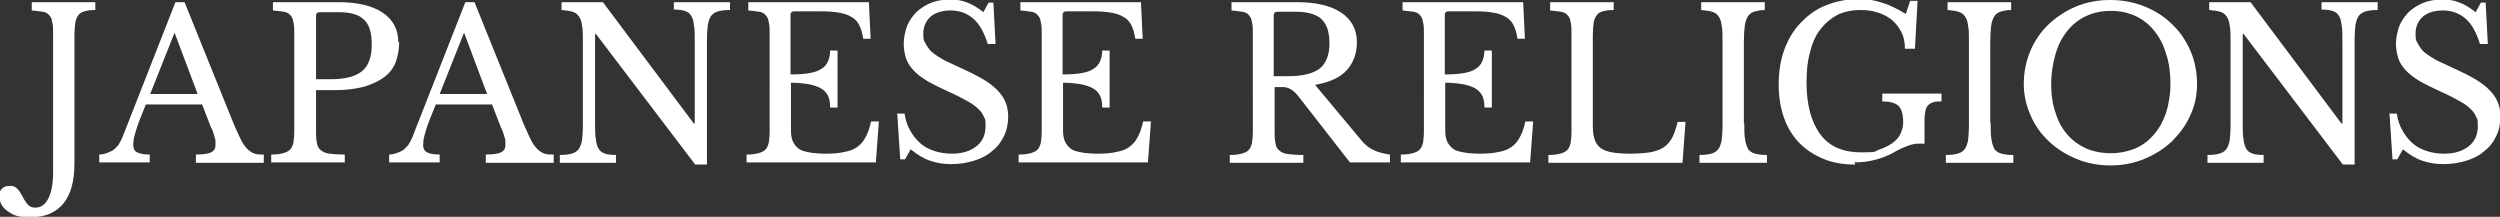 <?xml version="1.0" encoding="UTF-8"?>
<svg id="_レイヤー_1" data-name="レイヤー_1" xmlns="http://www.w3.org/2000/svg" width="574.3" height="49.8" viewBox="0 0 574.3 49.8">
  <rect x="0" y="0" width="574.3" height="49.8" fill="#333333" stroke="none"/>
  <path d="M12.2,7.8c0-1.1,0-2-.2-2.7-.1-.7-.3-1.2-.7-1.6-.3-.4-.8-.7-1.5-.8-.6-.1-1.5-.2-2.5-.3V.5h14.6v1.8c-1,0-1.8.1-2.5.3-.6.2-1.1.4-1.4.9-.3.4-.6,1-.7,1.7-.1.7-.2,1.7-.2,2.9v29.4c0,4-.8,7.1-2.5,9.2-1.7,2.1-4.2,3.2-7.4,3.2s-4-.4-5.3-1.3c-1.3-.8-2-2-2-3.4s.2-1.5.6-1.9,1-.6,1.8-.6,1.1.2,1.5.5c.4.3.8.9,1.3,1.8.5,1,1,1.7,1.4,2.1.4.4.9.6,1.6.6,1.3,0,2.3-.7,3-2.1.7-1.4,1.1-3.4,1.1-6V7.8Z" fill="#fff"/>
  <path d="M46.3,24h-12.8c-.5,1.3-1,2.5-1.4,3.5-.4,1-.7,1.9-.9,2.6-.2.7-.4,1.4-.5,1.9,0,.5-.1.9-.1,1.2,0,.9.3,1.5.9,1.8.6.3,1.5.5,2.9.5v1.8h-11.6v-1.8c.7,0,1.4-.2,1.9-.4.5-.2,1-.4,1.4-.7.4-.3.7-.7,1.1-1.1.3-.5.6-1,.9-1.7L40.3.5h2.1l10.9,27c.7,1.8,1.4,3.2,1.9,4.3.5,1.1,1.1,1.9,1.6,2.4.5.5,1.1.9,1.7,1.1.6.2,1.3.2,2.1.2v1.9h-15.6v-1.9c1.7,0,2.9-.2,3.5-.5.6-.3,1-.8,1-1.6s0-.6,0-.9c0-.3,0-.6-.2-.9,0-.3-.2-.7-.3-1.1-.1-.4-.3-.9-.6-1.4l-2-5.2ZM34.5,21.6h10.9l-5.3-14.1-5.6,14.1Z" fill="#fff"/>
  <path d="M91.7,9.7c0,1.7-.3,3.2-.8,4.6-.5,1.3-1.4,2.5-2.6,3.4-1.2.9-2.7,1.6-4.6,2.2-1.9.5-4.1.8-6.8.8h-4.3v9.2c0,1.2,0,2.1.2,2.9.1.8.4,1.3.9,1.7.5.4,1.1.7,2,.8.9.1,2,.2,3.5.2v1.8h-16.9v-1.8c1.1,0,2-.1,2.7-.3.7-.2,1.2-.4,1.6-.8.4-.4.6-.9.8-1.6.1-.7.2-1.6.2-2.7V7.8c0-1.1,0-2-.2-2.7-.1-.7-.3-1.2-.7-1.6-.3-.4-.8-.7-1.5-.8-.6-.1-1.5-.2-2.5-.3V.5h15c4.4,0,7.8.8,10.2,2.4,2.4,1.6,3.6,3.9,3.6,6.8ZM72.6,18.2h3.4c3.2,0,5.6-.6,7.1-1.8,1.5-1.2,2.3-3.2,2.3-6.1s-.6-4.7-1.8-5.8c-1.2-1.2-3.2-1.7-5.8-1.7h-4.4c-.5,0-.8.3-.8.8v14.7Z" fill="#fff"/>
  <path d="M112.9,24h-12.8c-.5,1.3-1,2.5-1.4,3.5-.4,1-.7,1.9-.9,2.6-.2.7-.4,1.4-.5,1.9,0,.5-.1.9-.1,1.2,0,.9.3,1.5.9,1.8.6.3,1.5.5,2.9.5v1.8h-11.6v-1.8c.7,0,1.4-.2,1.9-.4.5-.2,1-.4,1.4-.7.4-.3.7-.7,1.1-1.1.3-.5.6-1,.9-1.7L106.9.5h2.1l10.9,27c.7,1.8,1.4,3.2,1.9,4.3.5,1.1,1.1,1.9,1.6,2.4.5.5,1.1.9,1.7,1.1.6.2,1.3.2,2.1.2v1.9h-15.6v-1.9c1.7,0,2.9-.2,3.5-.5.6-.3,1-.8,1-1.6s0-.6,0-.9c0-.3,0-.6-.2-.9,0-.3-.2-.7-.3-1.1-.1-.4-.3-.9-.6-1.4l-2-5.2ZM101,21.6h10.9l-5.3-14.1-5.6,14.1Z" fill="#fff"/>
  <path d="M159.7,37.8l-22.8-30h-.2v20.5c0,1.6,0,2.9.2,3.8.1.9.3,1.6.7,2.2.3.5.8.8,1.4,1,.6.2,1.4.3,2.5.3v1.8h-12.9v-1.8c1.1,0,2-.1,2.7-.3.7-.2,1.2-.5,1.6-1,.4-.5.6-1.2.8-2,.1-.9.2-2.1.2-3.6V9.2c0-1.3,0-2.5-.2-3.3-.1-.9-.3-1.6-.7-2.1-.3-.5-.8-.9-1.5-1.1-.6-.2-1.5-.3-2.5-.4V.5h9.5l20.9,27.9h.2V9.5c0-1.6,0-2.8-.2-3.8-.1-.9-.3-1.7-.7-2.2-.3-.5-.8-.8-1.4-1-.6-.2-1.4-.3-2.5-.3V.5h12.9v1.8c-1.1,0-2,.1-2.7.3-.7.2-1.2.5-1.6,1-.4.5-.6,1.2-.8,2.1-.1.9-.2,2.1-.2,3.5v28.6h-2.9Z" fill="#fff"/>
  <path d="M181.6,17.1c1.7,0,3.2-.1,4.3-.3,1.2-.2,2.1-.5,2.8-1,.7-.4,1.2-1,1.5-1.7.3-.7.5-1.5.5-2.5h1.7v13.1h-1.7c0-1-.1-1.8-.4-2.5-.3-.7-.8-1.3-1.4-1.7-.7-.5-1.6-.8-2.8-1.1-1.2-.2-2.6-.4-4.4-.4v10.8c0,1.1.1,1.9.4,2.6.3.7.7,1.2,1.3,1.7s1.4.7,2.5.9c1,.2,2.3.3,3.8.3s3.1-.1,4.3-.4c1.2-.2,2.2-.6,3-1.2.8-.6,1.4-1.3,1.9-2.3.5-.9.9-2.1,1.2-3.5h1.8l-.7,9.4h-29.7v-1.8c1.1,0,2-.1,2.7-.3.7-.2,1.2-.4,1.6-.8.4-.4.6-.9.8-1.6.1-.7.2-1.6.2-2.7V7.8c0-1.1,0-2-.2-2.7-.1-.7-.3-1.2-.7-1.6-.3-.4-.8-.7-1.5-.8-.6-.1-1.5-.2-2.5-.3V.5h27.7l.4,8.4h-1.7c-.2-1.3-.5-2.3-.9-3.1s-1-1.5-1.8-1.9c-.8-.5-1.7-.8-2.9-1-1.1-.2-2.5-.3-4.2-.3h-6.1c-.5,0-.8.3-.8.8v13.7Z" fill="#fff"/>
  <path d="M206,26.1h1.8c.2,1.4.6,2.7,1.3,3.9.6,1.1,1.4,2.1,2.3,2.9.9.8,2,1.4,3.3,1.8,1.2.4,2.6.6,4,.6,2.4,0,4.2-.6,5.6-1.7,1.4-1.1,2.1-2.6,2.1-4.6s-.1-1.5-.4-2.2c-.3-.7-.7-1.3-1.4-1.9-.6-.6-1.5-1.2-2.6-1.8-1.1-.6-2.4-1.3-4-2-2-.9-3.6-1.7-5-2.5-1.3-.8-2.4-1.6-3.2-2.5-.8-.9-1.4-1.8-1.7-2.8-.3-1-.5-2.1-.5-3.3s.3-2.8.8-4.1c.5-1.2,1.3-2.3,2.2-3.2,1-.9,2.1-1.6,3.4-2.1,1.3-.5,2.7-.7,4.3-.7s2.7.2,3.9.7c1.2.4,2.4,1.2,3.7,2.2l1.2-2.2h1.1l.5,9.5h-1.8c-.8-2.6-1.9-4.6-3.3-5.8-1.5-1.3-3.2-1.9-5.2-1.9s-3.5.5-4.6,1.4c-1.1,1-1.7,2.3-1.7,3.9s.1,1.5.4,2.1c.3.6.7,1.2,1.2,1.8.6.6,1.3,1.1,2.3,1.7.9.6,2.1,1.1,3.4,1.7,2.4,1.1,4.3,2,5.9,2.9,1.6.9,2.8,1.8,3.7,2.7.9.9,1.6,1.9,2,2.9.4,1,.6,2.1.6,3.4s-.3,3.1-1,4.4c-.6,1.3-1.5,2.5-2.7,3.4-1.1,1-2.5,1.7-4.1,2.2-1.6.5-3.4.8-5.3.8s-3.5-.3-4.9-.8c-1.5-.5-2.9-1.4-4.4-2.6l-1.3,2.3h-1.1l-.7-10.7Z" fill="#fff"/>
  <path d="M244.1,17.1c1.7,0,3.2-.1,4.3-.3,1.2-.2,2.1-.5,2.8-1,.7-.4,1.2-1,1.5-1.7.3-.7.5-1.5.5-2.5h1.7v13.1h-1.7c0-1-.1-1.8-.4-2.5-.3-.7-.8-1.3-1.4-1.7-.7-.5-1.6-.8-2.8-1.1-1.2-.2-2.6-.4-4.4-.4v10.8c0,1.1.1,1.9.4,2.6.3.7.7,1.2,1.3,1.7s1.4.7,2.5.9c1,.2,2.3.3,3.8.3s3.1-.1,4.3-.4c1.2-.2,2.2-.6,3-1.2.8-.6,1.4-1.3,1.9-2.3.5-.9.9-2.1,1.2-3.5h1.8l-.7,9.4h-29.7v-1.8c1.1,0,2-.1,2.7-.3.7-.2,1.2-.4,1.6-.8.4-.4.6-.9.8-1.6.1-.7.2-1.6.2-2.7V7.8c0-1.1,0-2-.2-2.7-.1-.7-.3-1.2-.7-1.6-.3-.4-.8-.7-1.5-.8-.6-.1-1.5-.2-2.5-.3V.5h27.7l.4,8.4h-1.7c-.2-1.3-.5-2.3-.9-3.1s-1-1.5-1.8-1.9c-.8-.5-1.7-.8-2.9-1-1.1-.2-2.5-.3-4.2-.3h-6.1c-.5,0-.8.3-.8.8v13.7Z" fill="#fff"/>
  <path d="M311.7,9.7c0,2.6-.8,4.7-2.3,6.4-1.5,1.7-4,2.8-7.3,3.4l10.6,12.7c.9,1.1,1.8,1.8,2.9,2.3,1,.5,2.3.8,3.7,1v1.8h-9.2l-11.7-15c-.4-.5-.8-1-1.2-1.3-.4-.3-.8-.6-1.1-.7-.4-.2-.9-.3-1.4-.3-.5,0-1.2,0-1.9,0v10c0,1.2,0,2.1.2,2.9.1.8.4,1.3.9,1.7.5.4,1.1.7,2,.8.9.1,2,.2,3.5.2v1.8h-16.9v-1.8c1.1,0,2-.1,2.7-.3.7-.2,1.2-.4,1.6-.8.4-.4.6-.9.8-1.6.1-.7.2-1.6.2-2.7V7.8c0-1.1,0-2-.2-2.7-.1-.7-.3-1.2-.7-1.6-.3-.4-.8-.7-1.5-.8-.6-.1-1.5-.2-2.5-.3V.5h15c4.4,0,7.8.8,10.2,2.4,2.4,1.6,3.6,3.9,3.6,6.8ZM292.6,17.5h3.4c3.2,0,5.6-.6,7.1-1.7,1.5-1.2,2.3-3.1,2.3-5.8s-.6-4.4-1.8-5.6c-1.2-1.1-3.2-1.7-5.8-1.7h-4.4c-.5,0-.8.3-.8.8v13.9Z" fill="#fff"/>
  <path d="M331.9,17.1c1.7,0,3.2-.1,4.3-.3,1.2-.2,2.1-.5,2.8-1,.7-.4,1.2-1,1.5-1.7.3-.7.5-1.5.5-2.5h1.7v13.1h-1.7c0-1-.1-1.8-.4-2.5-.3-.7-.8-1.3-1.4-1.7-.7-.5-1.6-.8-2.8-1.1-1.2-.2-2.6-.4-4.4-.4v10.8c0,1.1.1,1.9.4,2.6.3.7.7,1.2,1.3,1.7s1.4.7,2.5.9c1,.2,2.3.3,3.8.3s3.1-.1,4.3-.4c1.2-.2,2.2-.6,3-1.2.8-.6,1.4-1.3,1.9-2.3.5-.9.9-2.1,1.2-3.5h1.8l-.7,9.4h-29.7v-1.8c1.1,0,2-.1,2.7-.3.7-.2,1.2-.4,1.6-.8.4-.4.6-.9.8-1.6.1-.7.2-1.6.2-2.7V7.8c0-1.1,0-2-.2-2.7-.1-.7-.3-1.2-.7-1.6-.3-.4-.8-.7-1.5-.8s-1.5-.2-2.5-.3V.5h27.7l.4,8.4h-1.7c-.2-1.3-.5-2.3-.9-3.1-.4-.8-1-1.5-1.8-1.9-.8-.5-1.7-.8-2.9-1-1.1-.2-2.5-.3-4.2-.3h-6.1c-.5,0-.8.3-.8.8v13.7Z" fill="#fff"/>
  <path d="M386.6,37.4h-30.9v-1.8c1.1,0,2-.1,2.7-.3.7-.2,1.2-.4,1.6-.8.4-.4.6-.9.8-1.6.1-.7.2-1.6.2-2.7V7.8c0-1.1,0-2-.2-2.7-.1-.7-.3-1.2-.7-1.6-.3-.4-.8-.7-1.5-.8s-1.5-.2-2.5-.3V.5h14.6v1.8c-1,0-1.8.1-2.5.3-.6.2-1.1.4-1.4.9-.3.4-.6,1-.7,1.7-.1.7-.2,1.7-.2,2.9v20.6c0,1.3.1,2.4.4,3.3.3.8.7,1.5,1.4,2,.7.5,1.5.8,2.6,1,1.1.2,2.5.3,4.1.3s3.4-.1,4.6-.3c1.2-.2,2.3-.6,3.1-1.1.8-.5,1.5-1.3,2-2.2.5-.9.9-2.2,1.3-3.7h1.8l-.7,9.4Z" fill="#fff"/>
  <path d="M400.7,28.3c0,1.6,0,2.9.2,3.8.1.9.4,1.6.7,2.2.4.5.9.8,1.6,1,.7.2,1.6.3,2.7.3v1.8h-15.5v-1.8c1.1,0,2-.1,2.7-.3.7-.2,1.2-.5,1.6-1,.4-.5.6-1.2.8-2,.1-.9.2-2.1.2-3.6V9.2c0-1.3,0-2.5-.2-3.3-.1-.9-.3-1.6-.7-2.1-.3-.5-.8-.9-1.5-1.1-.6-.2-1.5-.3-2.5-.4V.5h14.6v1.8c-1,0-1.8.2-2.5.4-.6.2-1.1.6-1.4,1.1-.3.5-.6,1.3-.7,2.2-.1.9-.2,2.1-.2,3.5v18.8Z" fill="#fff"/>
  <path d="M426.2,37.8c-2.7,0-5.2-.4-7.3-1.3-2.2-.9-4-2.1-5.6-3.7-1.5-1.6-2.7-3.5-3.5-5.8-.8-2.3-1.2-4.8-1.2-7.6s.4-5.6,1.3-8c.9-2.4,2.1-4.5,3.8-6.2,1.6-1.7,3.5-3.1,5.8-4,2.3-.9,4.7-1.4,7.4-1.4s3.7.3,5.4.8c1.7.5,3.5,1.4,5.5,2.6l1-3h1.7l-.6,11h-2.3c0-1.6-.3-2.9-.9-4-.6-1.1-1.4-2.1-2.3-2.8-1-.7-2.1-1.3-3.3-1.6-1.2-.4-2.5-.5-3.8-.5-1.9,0-3.7.4-5.2,1.1-1.5.8-2.8,1.9-3.9,3.3-1.1,1.4-1.9,3.2-2.4,5.3-.6,2.1-.8,4.4-.8,7,0,5.1,1.1,9.1,3.2,11.9,2.1,2.8,5.2,4.1,9.3,4.1s2.9-.2,4.1-.6c1.2-.4,2.2-.9,3.1-1.5.8-.6,1.5-1.3,1.9-2.2s.6-1.7.6-2.6c0-1.9-.4-3.1-1.1-3.8-.8-.7-2-1-3.7-1v-1.8h13.6v1.8c-.8,0-1.4,0-1.9.2-.5.1-.9.4-1.2.7-.3.3-.5.8-.6,1.3-.1.5-.2,1.2-.2,2.1v5.4c-.6,0-1.2,0-1.7,0-.5,0-1,.2-1.6.3-.5.2-1.1.4-1.8.7-.7.3-1.4.7-2.3,1.2-1.1.6-2.4,1.1-3.9,1.5-1.5.4-3,.6-4.8.6Z" fill="#fff"/>
  <path d="M457.3,28.3c0,1.6,0,2.9.2,3.8.1.9.4,1.6.7,2.2.4.5.9.8,1.6,1,.7.2,1.6.3,2.7.3v1.8h-15.5v-1.8c1.1,0,2-.1,2.7-.3.7-.2,1.2-.5,1.6-1,.4-.5.6-1.2.8-2,.1-.9.2-2.1.2-3.6V9.2c0-1.3,0-2.5-.2-3.3-.1-.9-.3-1.6-.7-2.1-.3-.5-.8-.9-1.5-1.1-.6-.2-1.5-.3-2.5-.4V.5h14.6v1.8c-1,0-1.8.2-2.5.4-.6.2-1.1.6-1.4,1.1-.3.5-.6,1.3-.7,2.2-.1.9-.2,2.1-.2,3.5v18.8Z" fill="#fff"/>
  <path d="M484.8,0c2.8,0,5.4.5,7.9,1.5,2.4,1,4.5,2.3,6.3,4.1,1.8,1.7,3.2,3.8,4.2,6.1,1,2.3,1.5,4.9,1.5,7.6s-.5,5-1.6,7.3c-1,2.3-2.5,4.2-4.2,5.9-1.8,1.7-3.9,3-6.3,4-2.4,1-5,1.5-7.8,1.5s-5.4-.5-7.8-1.5c-2.4-1-4.5-2.3-6.3-4-1.8-1.7-3.2-3.6-4.2-5.9-1-2.3-1.6-4.7-1.6-7.3s.5-5.2,1.5-7.6c1-2.3,2.4-4.4,4.2-6.1,1.8-1.7,3.9-3.1,6.3-4.1,2.4-1,5-1.5,7.9-1.5ZM484.8,35.2c2.1,0,4-.4,5.7-1.1,1.7-.7,3.1-1.8,4.3-3.2,1.2-1.4,2.1-3,2.8-5,.6-2,1-4.2,1-6.6s-.3-4.9-1-6.9c-.6-2.1-1.5-3.8-2.7-5.3-1.2-1.5-2.6-2.6-4.3-3.4-1.7-.8-3.6-1.2-5.7-1.2s-4,.4-5.7,1.2c-1.7.8-3.1,1.9-4.3,3.4-1.2,1.5-2.1,3.2-2.7,5.3-.6,2.1-1,4.4-1,6.9s.3,4.6,1,6.6c.6,2,1.5,3.6,2.7,5,1.2,1.4,2.6,2.4,4.3,3.2,1.7.7,3.6,1.1,5.7,1.1Z" fill="#fff"/>
  <path d="M538.2,37.8l-22.8-30h-.2v20.5c0,1.6,0,2.9.2,3.8.1.9.3,1.6.7,2.2.3.5.8.8,1.4,1,.6.2,1.4.3,2.5.3v1.8h-12.9v-1.8c1.1,0,2-.1,2.7-.3.7-.2,1.2-.5,1.6-1,.4-.5.6-1.2.8-2,.1-.9.2-2.1.2-3.6V9.2c0-1.3,0-2.5-.2-3.3-.1-.9-.3-1.6-.7-2.1-.3-.5-.8-.9-1.5-1.1-.6-.2-1.5-.3-2.5-.4V.5h9.5l20.9,27.9h.2V9.5c0-1.6,0-2.8-.2-3.8-.1-.9-.3-1.7-.7-2.2-.3-.5-.8-.8-1.4-1-.6-.2-1.4-.3-2.5-.3V.5h12.9v1.8c-1.1,0-2,.1-2.7.3-.7.2-1.2.5-1.6,1s-.6,1.2-.8,2.1c-.1.9-.2,2.1-.2,3.5v28.6h-2.9Z" fill="#fff"/>
  <path d="M548.8,26.1h1.8c.2,1.4.6,2.7,1.3,3.9s1.4,2.1,2.3,2.9c.9.8,2,1.4,3.3,1.8,1.2.4,2.6.6,4,.6,2.4,0,4.2-.6,5.6-1.7,1.4-1.1,2.1-2.6,2.1-4.6s-.1-1.5-.4-2.2c-.3-.7-.7-1.3-1.4-1.9-.6-.6-1.5-1.2-2.6-1.8-1.1-.6-2.4-1.3-4-2-2-.9-3.6-1.7-5-2.5-1.3-.8-2.4-1.6-3.2-2.5-.8-.9-1.4-1.8-1.7-2.8-.3-1-.5-2.1-.5-3.3s.3-2.8.8-4.1c.5-1.2,1.3-2.3,2.2-3.2,1-.9,2.1-1.6,3.4-2.1,1.3-.5,2.7-.7,4.3-.7s2.7.2,3.9.7c1.2.4,2.4,1.2,3.7,2.2l1.2-2.2h1.1l.5,9.5h-1.8c-.8-2.6-1.9-4.6-3.3-5.8-1.5-1.3-3.2-1.9-5.2-1.9s-3.5.5-4.6,1.4c-1.1,1-1.7,2.3-1.7,3.9s.1,1.5.4,2.1c.3.6.7,1.2,1.2,1.8.6.6,1.3,1.1,2.3,1.7.9.6,2.1,1.1,3.4,1.7,2.4,1.1,4.3,2,5.9,2.9,1.6.9,2.8,1.8,3.7,2.7.9.9,1.6,1.9,2,2.9.4,1,.6,2.1.6,3.4s-.3,3.1-1,4.4c-.6,1.3-1.5,2.5-2.7,3.4-1.1,1-2.5,1.7-4.1,2.2-1.6.5-3.4.8-5.3.8s-3.5-.3-4.9-.8c-1.5-.5-2.9-1.4-4.4-2.6l-1.3,2.3h-1.1l-.7-10.7Z" fill="#fff"/>
</svg>